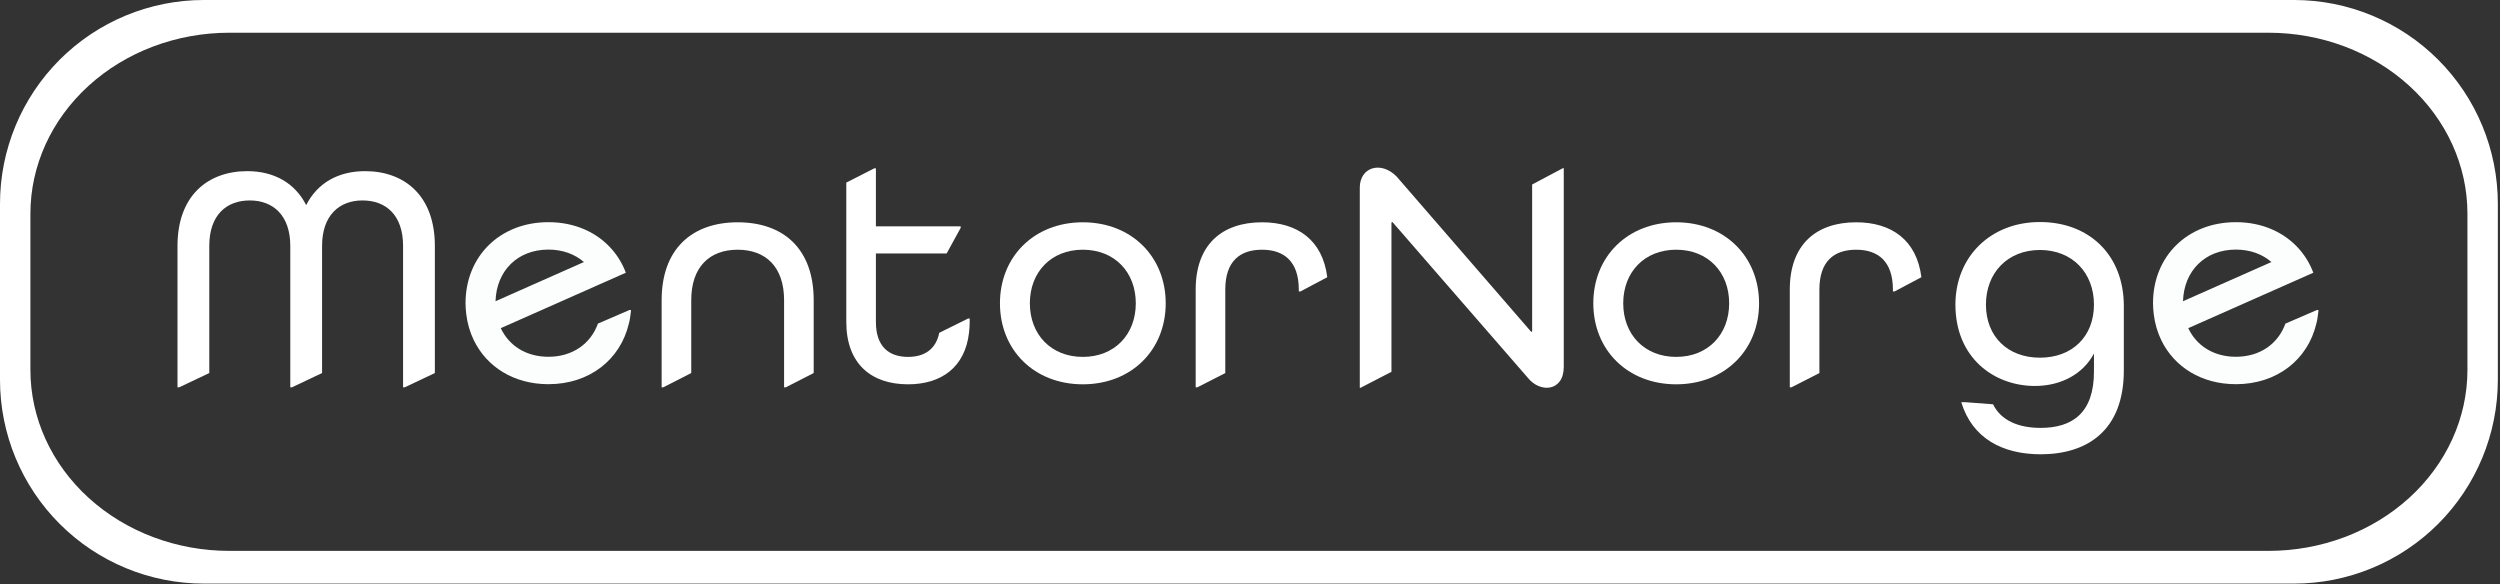 <?xml version="1.0" encoding="UTF-8" standalone="no"?>
<!DOCTYPE svg PUBLIC "-//W3C//DTD SVG 1.1//EN" "http://www.w3.org/Graphics/SVG/1.1/DTD/svg11.dtd">
<svg width="100%" height="100%" viewBox="0 0 1690 395" version="1.1" xmlns="http://www.w3.org/2000/svg" xmlns:xlink="http://www.w3.org/1999/xlink" xml:space="preserve" xmlns:serif="http://www.serif.com/" style="fill-rule:evenodd;clip-rule:evenodd;stroke-linejoin:round;stroke-miterlimit:2;">
    <rect x="0" y="0" width="1690" height="395" fill="#333333" stroke="none"/>
    <path d="M1688.54,137.787C1688.54,101.243 1674.03,66.197 1648.19,40.357C1622.35,14.517 1587.3,-0 1550.76,0L137.787,0C101.243,-0 66.197,14.517 40.357,40.357C14.517,66.197 0,101.243 -0,137.787L-0,256.731C0,293.275 14.517,328.321 40.357,354.161C66.197,380.001 101.243,394.518 137.787,394.518L1550.76,394.518C1587.3,394.518 1622.35,380.001 1648.19,354.161C1674.03,328.321 1688.54,293.275 1688.54,256.731L1688.54,137.787ZM1667.99,144.457C1667.99,112.012 1653.83,80.896 1628.62,57.954C1603.4,35.012 1569.21,22.123 1533.56,22.123L154.987,22.123C119.333,22.123 85.14,35.012 59.929,57.954C34.718,80.896 20.554,112.012 20.554,144.457L20.554,250.061C20.554,282.506 34.718,313.622 59.929,336.564C85.14,359.506 119.333,372.395 154.987,372.395L1533.56,372.395C1569.21,372.395 1603.4,359.506 1628.62,336.564C1653.83,313.622 1667.99,282.506 1667.99,250.061L1667.99,144.457Z" style="fill:white;"/>
    <g>
        <g id="e2" transform="matrix(0.164,0,0,0.164,1141.01,-2.509)">
            <path d="M2592.87,1293.11L2462.96,1349.22C2462.95,1349.23 2462.95,1349.27 2462.93,1349.28C2433.25,1431.92 2358.85,1485.9 2258.85,1485.9C2166.6,1485.9 2096.18,1439.92 2062.5,1367.95L2465.74,1189.22L2578.03,1139.46C2564.63,1103.88 2545.52,1071.75 2521.43,1043.94C2460.65,973.776 2368.74,931.08 2258.85,931.08C2058.5,931.08 1917.24,1072.36 1917.24,1265C1917.24,1280.52 1918.48,1295.58 1920.27,1310.38C1924.93,1348.88 1935.49,1384.75 1951.21,1417.27C2004.49,1527.51 2116.62,1598.91 2258.85,1598.91C2428.55,1598.91 2555.49,1497.37 2590.48,1349.28C2591.16,1346.38 2591.96,1343.53 2592.58,1340.59C2593.31,1337.2 2593.99,1333.82 2594.61,1330.43C2596.03,1322.48 2597.14,1314.38 2598.03,1306.2C2598.34,1303.22 2598.76,1300.29 2598.99,1297.3C2599.1,1295.93 2599.08,1294.51 2599.18,1293.11L2592.87,1293.11ZM2258.85,1044.09C2317.9,1044.09 2367.96,1063.02 2405.27,1095.43L2040.88,1256.93C2044.5,1132.77 2130.64,1044.09 2258.85,1044.09Z" style="fill:rgb(252,253,253);"/>
        </g>
        <g id="g" transform="matrix(0.805,0,0,0.805,-39.722,-688.065)">
            <path d="M1700.04,1192.5L1723.03,1194.25C1729.71,1207.99 1744.56,1214.06 1762.93,1214.06C1789.87,1214.06 1807.75,1201.26 1807.75,1166.84L1807.75,1151.63C1798.68,1168.71 1780.28,1178.85 1758.13,1178.85C1723.98,1178.85 1691.41,1155.37 1691.41,1110.55C1691.41,1070.52 1720.76,1041.19 1762.37,1041.19C1803.99,1041.19 1832.83,1069.19 1832.83,1111.62L1832.83,1165.8C1832.83,1216.49 1801.88,1236.23 1762.93,1236.23C1730.76,1236.2 1705.48,1222.69 1696.33,1192.5L1700.04,1192.5ZM1807.75,1110.55C1807.75,1083.86 1789.61,1064.66 1762.39,1064.66C1735.18,1064.66 1717.04,1083.87 1717.04,1110.55C1717.04,1137.23 1735.19,1155.1 1762.39,1155.1C1789.6,1155.1 1807.75,1137.23 1807.75,1110.55Z" style="fill:white;fill-rule:nonzero;"/>
        </g>
        <g id="r2" transform="matrix(0.164,0,0,0.164,401.889,-2.509)">
            <path d="M5200.46,931.592C5037.35,931.592 4926.9,1021.5 4926.9,1209L4926.9,1611.91L4933.47,1611.91L5048.9,1553.08L5048.9,1209C5048.9,1092.13 5109.28,1044.61 5200.46,1044.61C5290.16,1044.61 5351.66,1091.98 5351.95,1208.26L5352,1216.7L5358.54,1216.7L5469.3,1157.98C5469.29,1157.91 5469.27,1157.82 5469.27,1157.76C5450.21,1004.97 5346.37,931.592 5200.46,931.592" style="fill:white;"/>
        </g>
        <g id="o2" transform="matrix(0.164,0,0,0.164,401.384,-2.509)">
            <path d="M4120.1,1265.49C4120.1,1072.85 4261.36,931.571 4461.71,931.571C4662.06,931.571 4803.34,1072.85 4803.34,1265.49C4803.34,1458.13 4662.06,1599.41 4461.71,1599.41C4261.36,1599.41 4120.1,1458.13 4120.1,1265.49ZM4680.05,1265.49C4680.05,1137.06 4592.71,1044.58 4461.71,1044.58C4330.71,1044.58 4243.4,1137.06 4243.4,1265.49C4243.4,1393.92 4330.71,1486.4 4461.71,1486.4C4592.71,1486.4 4680.05,1393.92 4680.05,1265.49Z" style="fill:white;"/>
        </g>
        <g id="N" transform="matrix(0.862,0,0,0.862,-130.914,-762.401)">
            <path d="M1378.21,1172.14C1378.21,1191.63 1359.57,1192.82 1349.99,1180.67C1349.99,1180.67 1254.35,1070.66 1244,1058.76C1243.86,1058.6 1243.63,1058.54 1243.43,1058.61C1243.23,1058.69 1243.09,1058.88 1243.09,1059.1C1243.09,1072.31 1243.09,1176.03 1243.09,1176.03L1218.83,1188.59L1218.25,1188.59C1218.25,1188.59 1218.25,1199.2 1218.25,1031.59C1218.25,1015.74 1234.58,1010.32 1247.04,1022.79C1247.04,1022.79 1342.18,1132.58 1352.51,1144.5C1352.65,1144.66 1352.88,1144.72 1353.08,1144.64C1353.28,1144.57 1353.41,1144.37 1353.41,1144.16C1353.41,1131.05 1353.41,1029.14 1353.41,1029.14L1377.51,1016.36L1378.21,1016.36C1378.21,1016.36 1378.21,1005.27 1378.21,1172.14Z" style="fill:white;fill-rule:nonzero;"/>
        </g>
        <g id="r" transform="matrix(0.164,0,0,0.164,0.271,-2.509)">
            <path d="M5200.46,931.592C5037.35,931.592 4926.9,1021.5 4926.9,1209L4926.9,1611.91L4933.47,1611.91L5048.9,1553.08L5048.9,1209C5048.9,1092.13 5109.28,1044.61 5200.46,1044.61C5290.16,1044.61 5351.66,1091.98 5351.95,1208.26L5352,1216.7L5358.54,1216.7L5469.3,1157.98C5469.29,1157.91 5469.27,1157.82 5469.27,1157.76C5450.21,1004.97 5346.37,931.592 5200.46,931.592" style="fill:white;"/>
        </g>
        <g id="o1" transform="matrix(0.164,0,0,0.164,0.271,-2.509)">
            <path d="M4120.1,1265.49C4120.1,1072.85 4261.36,931.571 4461.71,931.571C4662.06,931.571 4803.34,1072.85 4803.34,1265.49C4803.34,1458.13 4662.06,1599.41 4461.71,1599.41C4261.36,1599.41 4120.1,1458.13 4120.1,1265.49ZM4680.05,1265.49C4680.05,1137.06 4592.71,1044.58 4461.71,1044.58C4330.71,1044.58 4243.4,1137.06 4243.4,1265.49C4243.4,1393.92 4330.71,1486.4 4461.71,1486.4C4592.71,1486.4 4680.05,1393.92 4680.05,1265.49Z" style="fill:white;"/>
        </g>
        <g id="t" transform="matrix(0.164,0,0,0.164,0.271,-2.509)">
            <path d="M3988.79,1328.22L3988.4,1328.42L3869.94,1387.13L3869.82,1387.18L3869.92,1387.18C3855.77,1456.19 3807.64,1486.4 3741.07,1486.4C3661.44,1486.4 3608.77,1442.73 3608.77,1342.54L3608.77,1060L3900.42,1060L3958.11,954.784L3958.11,948.234L3608.77,948.267L3608.77,709.08L3602.22,709.08L3486.77,767.909L3486.77,1342.54C3486.77,1514.64 3589.51,1599.41 3741.07,1599.41C3878.79,1599.41 3975.95,1529.14 3992.55,1387.18C3994.22,1372.94 3995.36,1358.23 3995.36,1342.54L3995.36,1328.22L3988.79,1328.22Z" style="fill:white;"/>
        </g>
        <g id="n" transform="matrix(0.164,0,0,0.164,0.271,-2.509)">
            <path d="M3352.34,1252.66C3352.34,1039.47 3226.47,931.592 3038.96,931.592C2851.46,931.592 2725.6,1040.76 2725.6,1252.66L2725.6,1611.91L2732.16,1611.91L2847.61,1552.94L2847.61,1252.66C2847.61,1115.25 2923.37,1044.61 3038.96,1044.61C3154.56,1044.61 3230.32,1115.25 3230.32,1252.66L3230.32,1611.91L3236.89,1611.91L3352.34,1552.94L3352.34,1252.66Z" style="fill:white;"/>
        </g>
        <g id="e" transform="matrix(0.164,0,0,0.164,0.271,-2.509)">
            <path d="M2592.87,1293.11L2462.96,1349.22C2462.95,1349.23 2462.95,1349.27 2462.93,1349.28C2433.25,1431.92 2358.85,1485.9 2258.85,1485.9C2166.6,1485.9 2096.18,1439.92 2062.5,1367.95L2465.74,1189.22L2578.03,1139.46C2564.63,1103.88 2545.52,1071.75 2521.43,1043.94C2460.65,973.776 2368.74,931.08 2258.85,931.08C2058.5,931.08 1917.24,1072.36 1917.24,1265C1917.24,1280.52 1918.48,1295.58 1920.27,1310.38C1924.93,1348.88 1935.49,1384.75 1951.21,1417.27C2004.49,1527.51 2116.62,1598.91 2258.85,1598.91C2428.55,1598.91 2555.49,1497.37 2590.48,1349.28C2591.16,1346.38 2591.96,1343.53 2592.58,1340.59C2593.31,1337.2 2593.99,1333.82 2594.61,1330.43C2596.03,1322.48 2597.14,1314.38 2598.03,1306.2C2598.34,1303.22 2598.76,1300.29 2598.99,1297.3C2599.1,1295.93 2599.08,1294.51 2599.18,1293.11L2592.87,1293.11ZM2258.85,1044.09C2317.9,1044.09 2367.96,1063.02 2405.27,1095.43L2040.88,1256.93C2044.5,1132.77 2130.64,1044.09 2258.85,1044.09Z" style="fill:rgb(252,253,253);"/>
        </g>
        <g id="M" transform="matrix(0.164,0,0,0.164,0.271,-2.509)">
            <path d="M1790.82,1029.01C1790.82,820.955 1664.95,720.775 1503.14,720.775C1392.67,720.775 1306.63,769.58 1260.4,860.763C1214.16,769.58 1128.12,720.775 1017.66,720.775C855.838,720.775 729.98,820.955 729.98,1029.01L729.98,1611.91L736.546,1611.91L860.979,1552.95L860.979,1029.01C860.979,900.58 932.896,841.496 1027.94,841.496C1124.26,841.496 1194.9,903.151 1194.9,1029.01L1194.9,1611.91L1201.47,1611.91L1325.9,1552.95L1325.9,1029.01C1325.9,903.151 1396.54,841.496 1492.86,841.496C1587.88,841.496 1659.82,900.58 1659.82,1029.01L1659.82,1611.91L1666.38,1611.91L1790.82,1552.95L1790.82,1029.01Z" style="fill:white;"/>
        </g>
    </g>
</svg>

